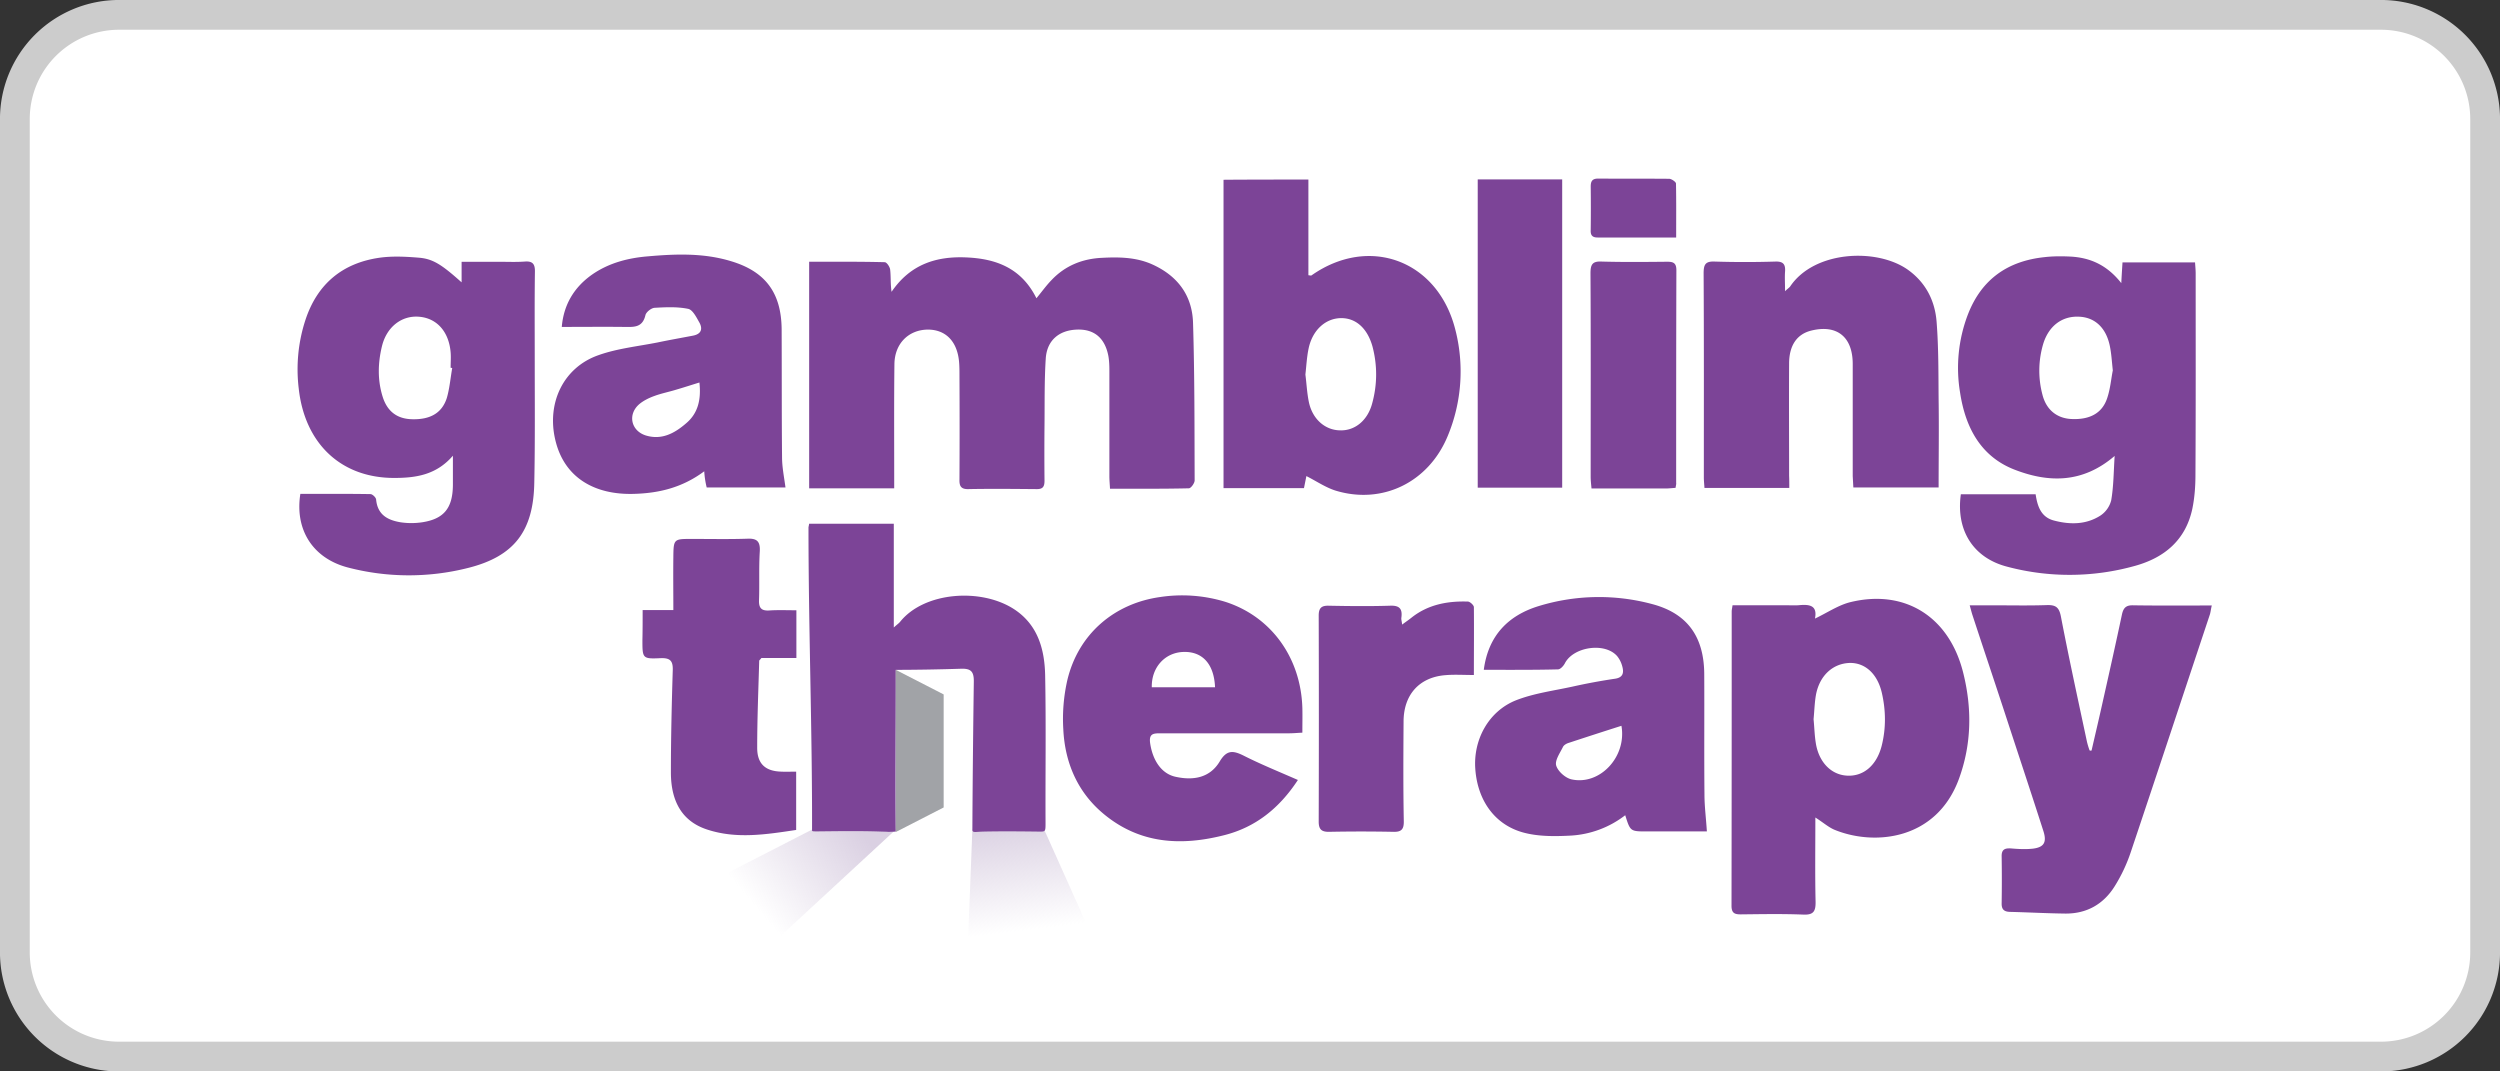 <svg xmlns="http://www.w3.org/2000/svg" width="56" height="24" fill="none" viewBox="0 0 56 24" class="h-6 w-auto" data-sentry-element="GamblingTherapyLogo" data-sentry-source-file="Footer.tsx">
                                            <rect x="0" y="0" width="56" height="24" fill="#333333" stroke="none"/>
                                            <g clip-path="url(#clip0_4766_34919)">
                                                <path fill="#fff" stroke="#CCC" stroke-width="0.667" d="M53.334.333H2.666A2.333 2.333 0 0 0 .333 2.667v18.666a2.333 2.333 0 0 0 2.334 2.334h50.667a2.333 2.333 0 0 0 2.333-2.334V2.667A2.333 2.333 0 0 0 53.333.333Z"></path>
                                                <path fill="#7C4497" d="M18.125 5.863c.579 0 1.136-.004 1.692.01.046 0 .113.102.122.162.019.158.005.316.032.502.417-.613.996-.8 1.67-.771.675.028 1.24.241 1.575.915.123-.149.222-.288.34-.409.308-.325.697-.478 1.136-.497.371-.019.738-.014 1.09.135.576.25.924.688.942 1.324.036 1.176.032 2.351.036 3.527 0 .06-.081.177-.131.177-.58.014-1.159.009-1.765.009-.005-.102-.014-.19-.014-.279v-2.37c0-.107-.004-.218-.022-.32-.077-.41-.322-.61-.706-.595-.399.014-.67.241-.697.646-.032.492-.023.99-.028 1.487q-.006.627 0 1.254c0 .14-.045.19-.185.186-.507-.004-1.01-.01-1.516 0-.163.005-.209-.06-.204-.214.004-.776.004-1.547 0-2.323 0-.107 0-.218-.01-.325-.044-.456-.307-.716-.71-.711-.425.01-.733.316-.737.776-.01.827-.005 1.659-.005 2.486v.293h-1.905zM43.923 11.072h1.675c.04.265.117.507.403.586.362.097.724.097 1.045-.107a.58.58 0 0 0 .245-.344c.054-.311.054-.636.077-.994-.72.618-1.48.6-2.232.311-.756-.288-1.109-.934-1.23-1.729a3.35 3.35 0 0 1 .175-1.751c.308-.795.897-1.195 1.707-1.283.195-.023.39-.023.584-.014.439.023.819.181 1.145.595.009-.186.018-.316.027-.465h1.625c.005.084.014.168.014.247 0 1.5.004 3.006-.005 4.507 0 .255-.018.511-.068.757-.15.716-.634 1.106-1.285 1.287a5.43 5.43 0 0 1-2.86.02c-.766-.196-1.155-.819-1.042-1.623m3.404-2.774c-.023-.214-.032-.376-.064-.534-.081-.418-.334-.655-.692-.67-.376-.018-.67.2-.797.59a2.1 2.1 0 0 0-.022 1.162c.086.335.325.526.651.54.403.018.684-.126.797-.465.072-.21.09-.446.127-.623M10.34 6.324v-.46h.846c.19 0 .376.009.566-.005.176-.014.235.051.23.232-.009.65-.004 1.301-.004 1.952 0 .92.009 1.845-.01 2.765-.017 1.087-.447 1.654-1.484 1.914a5.4 5.4 0 0 1-2.706-.014c-.774-.209-1.177-.845-1.05-1.645.52 0 1.045-.004 1.57.005.045 0 .122.074.127.12.032.35.267.465.552.512.154.023.317.023.475 0 .494-.074.688-.32.693-.832v-.66c-.376.437-.842.498-1.317.498-1.2 0-2.005-.781-2.137-2.008a3.56 3.56 0 0 1 .15-1.529c.267-.813.833-1.273 1.647-1.394.285-.042.584-.028.878-.004.326.023.52.148.973.553m-.209 1.919c-.013 0-.022-.005-.036-.005 0-.116.01-.232 0-.348-.04-.465-.312-.763-.706-.795-.39-.033-.729.228-.833.664-.09.372-.1.749.014 1.12.104.34.33.507.67.512.393.009.66-.135.769-.474.063-.214.082-.447.122-.674M29.308 4.023v2.142c.037.005.06.01.068.005 1.286-.906 2.82-.344 3.218 1.194a3.76 3.76 0 0 1-.167 2.407c-.43 1.037-1.466 1.538-2.512 1.218-.222-.07-.425-.21-.652-.325l-.054.27h-1.802V4.027c.62-.005 1.24-.005 1.901-.005m-.067 4.368c.027.21.036.423.081.632.086.377.367.614.697.618.33.01.611-.218.715-.594.118-.423.122-.856.01-1.283-.114-.409-.372-.641-.707-.637-.348.005-.638.27-.724.679-.04.19-.05.385-.072.585"></path>
                                                <path fill="url(#paint0_linear_4766_34919)" d="M18.19 18.582h1.876l-2.68 2.476-2.947-.55z"></path>
                                                <path fill="url(#paint1_linear_4766_34919)" d="M21.781 18.582h1.608l1.233 2.751h-2.948z"></path>
                                                <path fill="#7C4497" d="M40.664 18.312c0 .65-.009 1.269.005 1.887.004.218-.05.297-.272.288-.466-.019-.932-.01-1.403-.005-.131 0-.208-.023-.208-.19q.005-3.297.004-6.594c0-.037.01-.075.019-.14h1.199c.09 0 .181.005.271 0 .231-.023.44-.014.376.298.276-.13.53-.307.81-.372 1.213-.288 2.195.335 2.508 1.575.203.804.194 1.608-.095 2.394-.503 1.361-1.879 1.5-2.775 1.138-.14-.056-.262-.167-.439-.279m-.04-2.203c.018.182.022.363.05.535.067.428.343.71.696.73.371.023.666-.228.779-.665.1-.395.095-.795.004-1.19-.1-.432-.38-.678-.724-.669-.376.014-.67.284-.751.711-.032.181-.036.367-.054.549M20.066 15.005v.275c0 1.009-.01 2.34 0 3.348-.268.01-.077.005-.303 0-.485-.018-.965-.01-1.449-.005-.131 0-.124 0-.124-.041.005-2.207-.08-4.559-.08-6.761 0-.024.01-.047.014-.089h1.897v2.324c.076-.07.113-.093.14-.126.543-.678 1.824-.766 2.562-.279.52.344.674.883.688 1.464.022 1.106.004 2.212.009 3.323 0 .19-.003.19-.138.19-.408-.005-.858-.01-1.265 0-.177.005-.236.032-.236-.046.005-1.036.018-2.263.032-3.304.005-.233-.059-.307-.294-.298a49 49 0 0 1-1.453.025M40.08 10.929h-1.9c-.005-.084-.014-.159-.014-.233 0-1.524.004-3.048-.005-4.572 0-.2.04-.274.25-.265q.678.021 1.357 0c.172-.005.23.056.217.227-.009.126 0 .256 0 .437.068-.065.1-.083.118-.111.543-.8 1.937-.86 2.63-.372.398.283.61.688.647 1.171.045.576.04 1.157.045 1.738.01.65 0 1.301 0 1.97h-1.91l-.014-.255v-2.51c0-.608-.353-.892-.932-.748-.317.08-.493.33-.493.739-.005.836 0 1.673 0 2.51.004.083.004.167.004.274M33.237 15.004c.1-.767.548-1.218 1.227-1.427a4.6 4.6 0 0 1 2.543-.046c.792.209 1.164.734 1.168 1.57.005.897-.004 1.794.005 2.695 0 .265.036.535.054.828h-1.34c-.375 0-.375 0-.489-.363a2.2 2.2 0 0 1-1.213.456c-.335.018-.683.023-1.004-.052-.675-.153-1.087-.706-1.141-1.435-.05-.656.294-1.297.91-1.543.403-.158.842-.214 1.267-.307q.474-.106.955-.177c.181-.027.2-.139.158-.283a.6.6 0 0 0-.113-.223c-.276-.316-.982-.21-1.172.163-.032.06-.1.134-.154.134-.552.014-1.1.01-1.66.01m3.082 1.254q-.591.188-1.176.381c-.05.014-.109.047-.132.089-.068.139-.185.302-.154.418.037.13.204.279.34.311.634.144 1.245-.502 1.122-1.199M15.775 10.557c-.498.371-1.027.492-1.584.506-.855.023-1.548-.348-1.751-1.203-.2-.832.18-1.631.968-1.905.421-.15.878-.196 1.322-.284.267-.056.53-.102.796-.153.168-.033.222-.135.145-.284-.068-.12-.154-.297-.258-.316-.244-.05-.502-.037-.751-.023-.073.005-.186.093-.204.163-.068.297-.28.265-.489.265-.457-.005-.914 0-1.385 0 .041-.493.272-.888.684-1.176.37-.256.796-.367 1.235-.404.634-.056 1.263-.08 1.883.111.765.233 1.118.711 1.123 1.529.004.953 0 1.905.009 2.858 0 .218.045.441.077.678H15.83a2 2 0 0 1-.055-.362m-.108-1.989c-.195.06-.354.112-.512.158-.163.051-.335.084-.498.144-.117.042-.24.102-.335.181-.267.228-.19.595.14.702.358.111.648-.047.906-.27.271-.227.34-.539.299-.915M46.851 16.811c.09-.39.181-.776.267-1.166.14-.623.28-1.25.412-1.873.032-.153.09-.218.253-.213.58.009 1.16.004 1.761.004-.023.093-.027.163-.05.223-.588 1.766-1.172 3.536-1.765 5.302-.09.27-.213.53-.362.767-.253.404-.63.613-1.104.609-.412-.005-.829-.028-1.24-.038-.132-.004-.19-.055-.186-.195q.008-.523 0-1.045c-.005-.163.077-.19.213-.181.163.014.33.023.493.004.244-.032.308-.144.23-.39-.289-.902-.588-1.798-.882-2.7-.235-.716-.475-1.431-.71-2.147-.018-.056-.032-.116-.06-.213h.53c.399 0 .802.009 1.2-.005.19-.005.271.042.312.25.181.94.385 1.873.584 2.807q.023.098.059.196c.009.009.027.009.045.004M29.073 17.471c-.42.641-.955 1.06-1.647 1.236-.964.246-1.888.2-2.698-.47-.584-.482-.873-1.142-.91-1.9a3.9 3.9 0 0 1 .09-1.101c.245-1.032 1.05-1.72 2.083-1.863a3.3 3.3 0 0 1 1.453.107c1.032.33 1.697 1.254 1.729 2.383.004.177 0 .354 0 .549-.109.004-.2.014-.285.014H25.99c-.159 0-.258.009-.226.227.058.386.258.683.574.748.385.084.76.028.983-.343.153-.256.29-.251.52-.14.394.2.797.363 1.231.553m-1.855-2.077c-.023-.53-.29-.809-.72-.79-.408.019-.706.349-.697.79zM14.395 13.665h.688c0-.413-.005-.794 0-1.18.004-.413.009-.413.412-.413.416 0 .828.009 1.244-.005.213-.01.294.056.28.288-.022.362-.004.725-.017 1.092-.005.167.05.237.222.228.199-.014.402-.005.615-.005v1.069h-.783c-.032.042-.05.05-.05.065-.018.65-.045 1.296-.045 1.947 0 .362.186.525.543.534.104.005.208 0 .33 0v1.306c-.66.098-1.33.21-1.996-.01q-.808-.265-.81-1.277c0-.758.018-1.515.041-2.272.01-.219-.045-.298-.272-.289-.407.019-.407.005-.407-.409.005-.209.005-.418.005-.669M33.101 10.924V4.019h1.892v6.905zM33.015 15.12c-.23 0-.439-.014-.642.004-.58.047-.933.437-.933 1.041-.005.744-.009 1.487.005 2.23.004.187-.06.242-.231.238-.484-.01-.964-.01-1.449 0-.163 0-.226-.056-.226-.228q.007-2.309 0-4.619c0-.176.072-.223.23-.218.454.009.906.014 1.359 0 .208-.01.294.056.262.274-.004.037.01.074.018.149.086-.065.15-.107.213-.158.371-.293.806-.372 1.258-.358.05 0 .136.083.136.125.005.488 0 .99 0 1.52M37.532 10.928c-.081.005-.149.014-.212.014h-1.67c-.01-.102-.019-.186-.019-.265 0-1.52.005-3.034-.004-4.553 0-.196.04-.275.249-.265.489.014.982.009 1.47.004.137 0 .205.028.205.19-.005 1.59-.005 3.175-.005 4.764.005.023-.005.056-.014.111M37.546 5.32h-1.76c-.123 0-.16-.056-.154-.168q.006-.488 0-.975c0-.13.045-.177.172-.177.529.005 1.054 0 1.584.005.054 0 .154.07.154.107.008.395.004.785.004 1.208"></path>
                                                <path fill="#A1A3A7" d="m20.066 15.005 1.072.55v2.532l-1.072.55z"></path>
                                            </g>
                                            <defs>
                                                <linearGradient id="paint0_linear_4766_34919" x1="18.994" x2="16.802" y1="18.307" y2="20.175" gradientUnits="userSpaceOnUse">
                                                    <stop stop-color="#DAD0E2"></stop>
                                                    <stop offset="1" stop-color="#DAD0E2" stop-opacity="0"></stop>
                                                </linearGradient>
                                                <linearGradient id="paint1_linear_4766_34919" x1="23.014" x2="23.326" y1="18.307" y2="20.796" gradientUnits="userSpaceOnUse">
                                                    <stop stop-color="#DAD0E2"></stop>
                                                    <stop offset="1" stop-color="#DAD0E2" stop-opacity="0"></stop>
                                                </linearGradient>
                                                <clipPath id="clip0_4766_34919">
                                                    <path fill="#fff" d="M0 0h56v24H0z"></path>
                                                </clipPath>
                                            </defs>
                                        </svg>